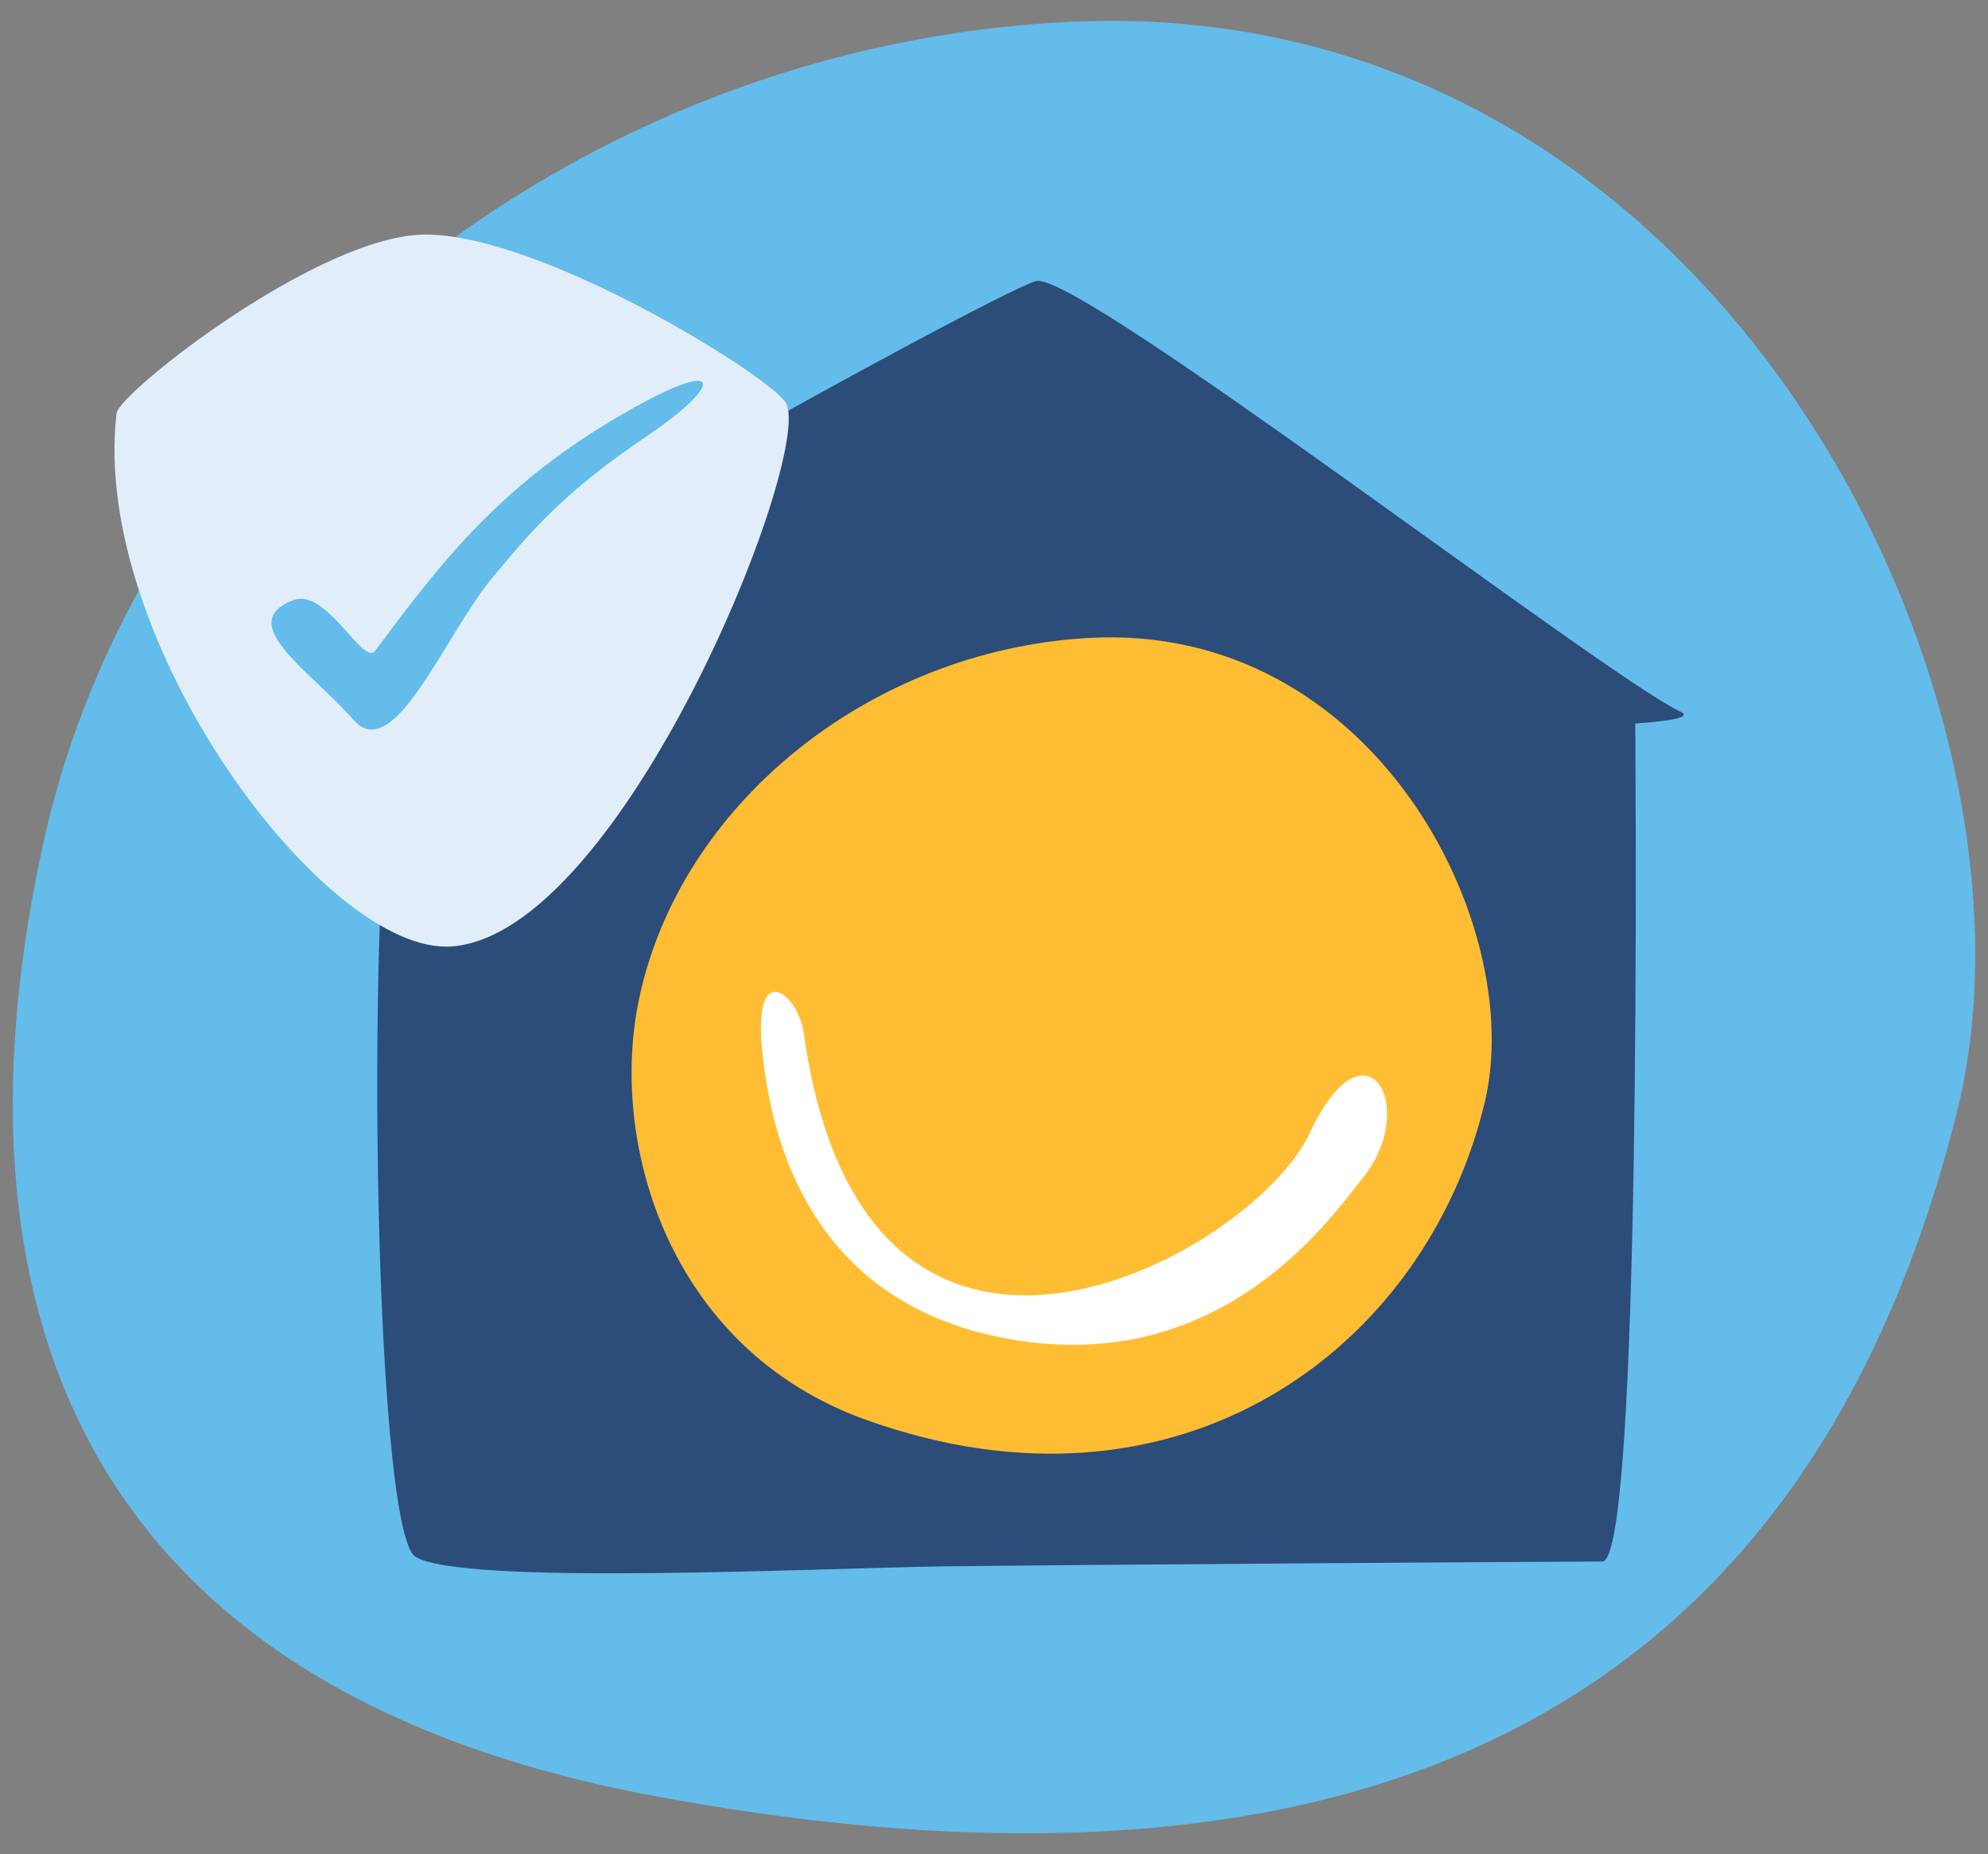 <?xml version="1.0" encoding="UTF-8"?><svg id="b" xmlns="http://www.w3.org/2000/svg" width="535.34" height="499.2" viewBox="0 0 535.34 499.2"><rect x="0" y="0" width="535.34" height="499.2" fill="#808080" stroke="none"/><path d="M11.68,226.93C38.39,105.49,155.83,11.74,288.88,5.85c174.99-7.75,265.68,183.28,238.15,293.35-38.33,153.25-149.42,221.53-350.02,184.49C-5.43,450-8.21,317.34,11.68,226.93h0Z" style="fill:#64bcea;"/><path d="M452.55,191.62c-20.75-9.78-162.2-118.75-173.52-115.96-11.32,2.79-224.04,119.91-194.26,118.75,3.96-.15,11.81-.19,22.59-.14-9.37,34.32-6.96,217.56,4.48,224.82,12.43,7.89,108.91,3.07,142.06,2.63,33.15-.44,166.91-1.32,177.57-1.32s8.95-211.73,8.88-225.61c10.43-.74,15.19-1.77,12.21-3.18Z" style="fill:#2c4c79;"/><path d="M172.04,269.18c10.94-52.62,62.08-93.92,120.72-97.41,77.13-4.59,118.45,77.24,107.08,124.95-15.84,66.43-82.3,115.94-166.89,85.45-52.48-18.92-69.05-73.82-60.91-112.99Z" style="fill:#febd33;"/><path d="M216.44,278.08c16.39,118.14,121.02,59.71,136.21,27.06,15.19-32.66,29.93-6.81,14.01,12.42-7.61,9.19-36.25,51.97-92.32,43.38-56.08-8.58-66.87-54.26-69.15-78.73s9.82-14.39,11.25-4.13Z" style="fill:#fff;"/><path d="M31.38,111.3c.65-5.59,54.7-48.15,83.21-48.15,31.63,0,93.56,38.59,97.11,45.47,7.32,14.18-44.17,142.84-90.09,146.19-33.94,2.48-97.35-82.52-90.23-143.5Z" style="fill:#e1eefa;"/><path d="M78.91,161.59c-16.03,6.22,5.07,19.33,16.24,32.19,10.88,12.52,24.68-22.89,37.3-38.06,10.68-12.84,19.22-23.12,42.01-38.49,20.28-13.69,21.24-21.88-6.25-6.07-33.22,19.11-49.23,39.87-67.17,64.05-3.21,4.33-13.11-17.12-22.13-13.62Z" style="fill:#64bcea;"/></svg>